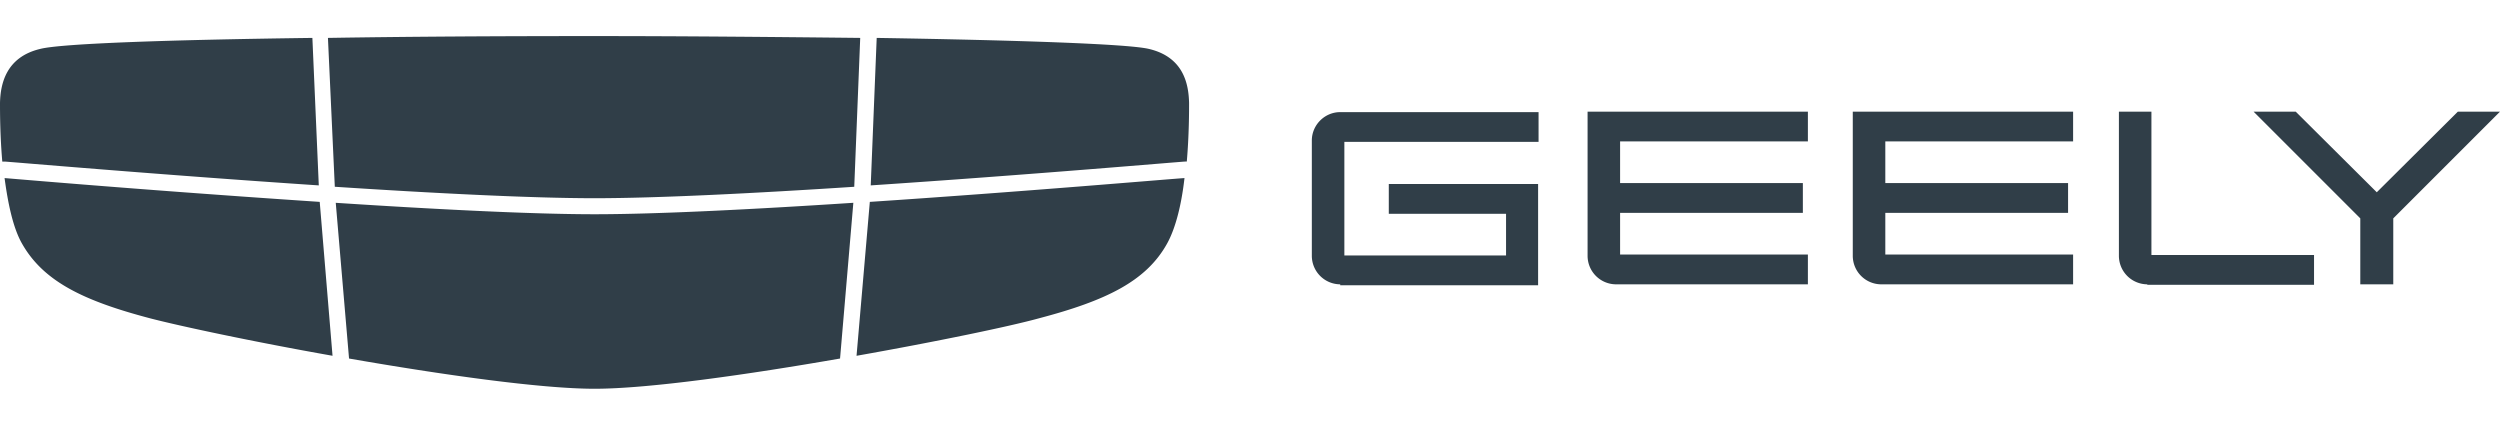 <?xml version="1.0" encoding="UTF-8"?> <svg xmlns="http://www.w3.org/2000/svg" width="153" height="26" fill="none"> <path fill="#303E48" d="M20.492 11.43c5.998.393 12.025.701 15.894.701 3.868 0 9.895-.308 15.894-.7l.365-9.111c-5.102-.056-10.793-.112-16.287-.112S25.2 2.236 20.07 2.32l.42 9.11ZM.28 9.888c.169 0 9.531.813 19.23 1.458l-.392-9.026c-8.55.112-15.334.336-16.651.672C.337 3.497.028 5.18 0 6.3c0 .533 0 1.963.14 3.588h.14ZM53.29 11.346c9.699-.645 19.061-1.458 19.23-1.458h.112c.14-1.625.14-3.055.14-3.588-.028-1.121-.309-2.803-2.467-3.308-1.318-.308-8.101-.532-16.651-.672l-.365 9.026ZM53.233 12.355l-.813 9.42c4.906-.87 9.363-1.795 11.185-2.3 4.037-1.065 6.532-2.242 7.821-4.569.56-1.009.897-2.523 1.065-4.008-.897.056-9.951.84-19.258 1.457ZM52.224 12.411c-5.999.393-11.97.701-15.838.701-3.869 0-9.84-.308-15.838-.7l.813 9.53c5.634.981 11.717 1.85 15.025 1.85s9.39-.869 15.025-1.85l.813-9.53ZM19.567 12.355A1108.963 1108.963 0 0 1 .28 10.898c.197 1.485.505 3.027 1.066 4.008 1.317 2.327 3.784 3.504 7.82 4.57 1.823.476 6.28 1.43 11.185 2.298l-.784-9.419ZM82.022 17.401a1.747 1.747 0 0 1-1.738-1.738V8.6c0-.953.785-1.738 1.738-1.738H94.16v1.822H82.275v6.952h9.895v-2.55h-7.176v-1.823h9.138v6.195h-12.11v-.056ZM98.898 17.401a1.747 1.747 0 0 1-1.738-1.738v-8.83h13.483v1.822H99.15v2.55h11.185v1.823H99.15v2.551h11.493v1.822H98.898ZM131.415 17.401a1.747 1.747 0 0 1-1.738-1.738v-8.83h1.99v8.774h9.952v1.822h-10.204v-.028ZM115.128 17.401a1.747 1.747 0 0 1-1.738-1.738v-8.83h13.484v1.822h-11.493v2.55h11.185v1.823h-11.185v2.551h11.493v1.822h-11.746ZM144.45 17.401v-4.037l-6.531-6.531h2.579l4.961 4.934 4.962-4.934H153l-6.532 6.531v4.037h-2.018Z"></path> </svg> 